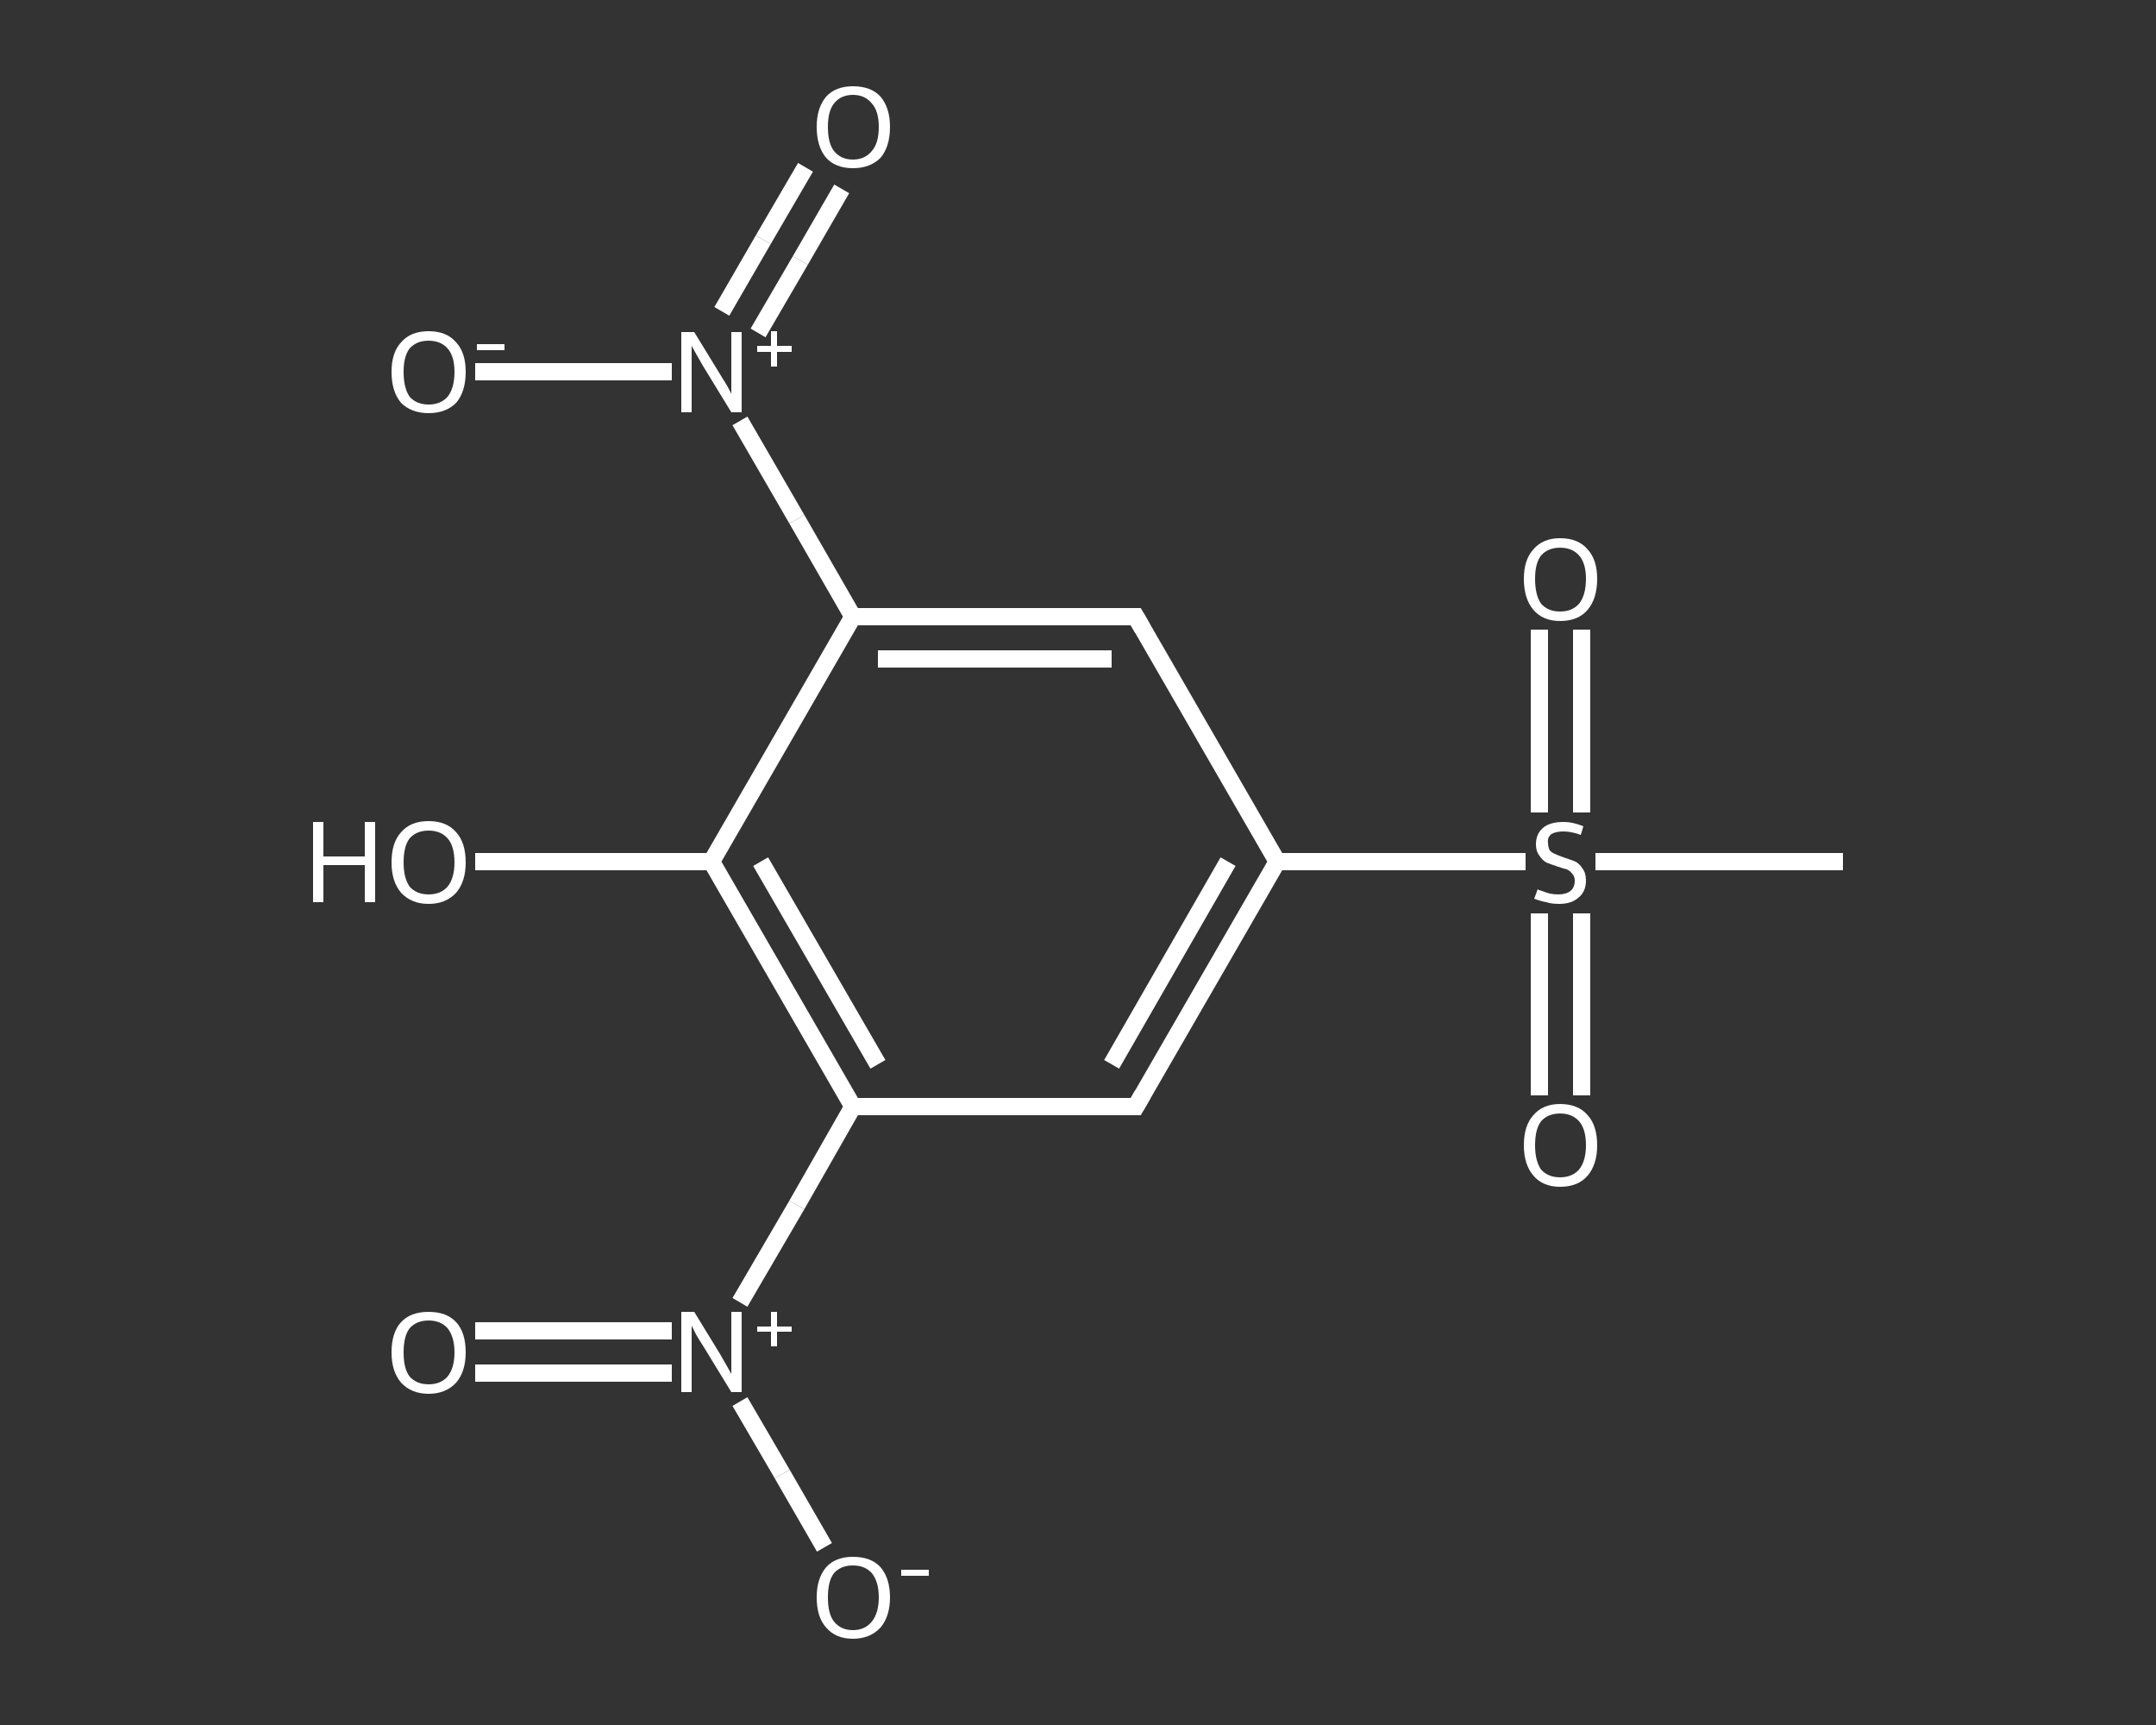 <?xml version='1.0' encoding='iso-8859-1'?>
<svg version='1.1' baseProfile='full'
              xmlns='http://www.w3.org/2000/svg'
                      xmlns:rdkit='http://www.rdkit.org/xml'
                      xmlns:xlink='http://www.w3.org/1999/xlink'
                  xml:space='preserve'
width='250px' height='200px' viewBox='0 0 250 200'>
<rect x="0" y="0" width="250" height="200" fill="#333333" stroke="none"/>
<!-- END OF HEADER -->
<rect style='opacity:1.0;fill:transparent;stroke:none' width='250.0' height='200.0' x='0.0' y='0.0'> </rect>
<path class='bond-0 atom-0 atom-1' d='M 213.7,99.9 L 199.4,99.9' style='fill:none;fill-rule:evenodd;stroke:#FFFFFF;stroke-width:2.0px;stroke-linecap:butt;stroke-linejoin:miter;stroke-opacity:1' />
<path class='bond-0 atom-0 atom-1' d='M 199.4,99.9 L 185.0,99.9' style='fill:none;fill-rule:evenodd;stroke:#FFFFFF;stroke-width:2.0px;stroke-linecap:butt;stroke-linejoin:miter;stroke-opacity:1' />
<path class='bond-1 atom-1 atom-2' d='M 183.4,94.2 L 183.4,83.6' style='fill:none;fill-rule:evenodd;stroke:#FFFFFF;stroke-width:2.0px;stroke-linecap:butt;stroke-linejoin:miter;stroke-opacity:1' />
<path class='bond-1 atom-1 atom-2' d='M 183.4,83.6 L 183.4,73.0' style='fill:none;fill-rule:evenodd;stroke:#FFFFFF;stroke-width:2.0px;stroke-linecap:butt;stroke-linejoin:miter;stroke-opacity:1' />
<path class='bond-1 atom-1 atom-2' d='M 178.5,94.2 L 178.5,83.6' style='fill:none;fill-rule:evenodd;stroke:#FFFFFF;stroke-width:2.0px;stroke-linecap:butt;stroke-linejoin:miter;stroke-opacity:1' />
<path class='bond-1 atom-1 atom-2' d='M 178.5,83.6 L 178.5,73.0' style='fill:none;fill-rule:evenodd;stroke:#FFFFFF;stroke-width:2.0px;stroke-linecap:butt;stroke-linejoin:miter;stroke-opacity:1' />
<path class='bond-2 atom-1 atom-3' d='M 178.5,105.9 L 178.5,116.4' style='fill:none;fill-rule:evenodd;stroke:#FFFFFF;stroke-width:2.0px;stroke-linecap:butt;stroke-linejoin:miter;stroke-opacity:1' />
<path class='bond-2 atom-1 atom-3' d='M 178.5,116.4 L 178.5,127.0' style='fill:none;fill-rule:evenodd;stroke:#FFFFFF;stroke-width:2.0px;stroke-linecap:butt;stroke-linejoin:miter;stroke-opacity:1' />
<path class='bond-2 atom-1 atom-3' d='M 183.4,105.9 L 183.4,116.4' style='fill:none;fill-rule:evenodd;stroke:#FFFFFF;stroke-width:2.0px;stroke-linecap:butt;stroke-linejoin:miter;stroke-opacity:1' />
<path class='bond-2 atom-1 atom-3' d='M 183.4,116.4 L 183.4,127.0' style='fill:none;fill-rule:evenodd;stroke:#FFFFFF;stroke-width:2.0px;stroke-linecap:butt;stroke-linejoin:miter;stroke-opacity:1' />
<path class='bond-3 atom-1 atom-4' d='M 176.9,99.9 L 162.5,99.9' style='fill:none;fill-rule:evenodd;stroke:#FFFFFF;stroke-width:2.0px;stroke-linecap:butt;stroke-linejoin:miter;stroke-opacity:1' />
<path class='bond-3 atom-1 atom-4' d='M 162.5,99.9 L 148.1,99.9' style='fill:none;fill-rule:evenodd;stroke:#FFFFFF;stroke-width:2.0px;stroke-linecap:butt;stroke-linejoin:miter;stroke-opacity:1' />
<path class='bond-4 atom-4 atom-5' d='M 148.1,99.9 L 131.7,128.3' style='fill:none;fill-rule:evenodd;stroke:#FFFFFF;stroke-width:2.0px;stroke-linecap:butt;stroke-linejoin:miter;stroke-opacity:1' />
<path class='bond-4 atom-4 atom-5' d='M 142.4,99.9 L 128.9,123.4' style='fill:none;fill-rule:evenodd;stroke:#FFFFFF;stroke-width:2.0px;stroke-linecap:butt;stroke-linejoin:miter;stroke-opacity:1' />
<path class='bond-5 atom-5 atom-6' d='M 131.7,128.3 L 98.9,128.3' style='fill:none;fill-rule:evenodd;stroke:#FFFFFF;stroke-width:2.0px;stroke-linecap:butt;stroke-linejoin:miter;stroke-opacity:1' />
<path class='bond-6 atom-6 atom-7' d='M 98.9,128.3 L 92.4,139.7' style='fill:none;fill-rule:evenodd;stroke:#FFFFFF;stroke-width:2.0px;stroke-linecap:butt;stroke-linejoin:miter;stroke-opacity:1' />
<path class='bond-6 atom-6 atom-7' d='M 92.4,139.7 L 85.8,151.0' style='fill:none;fill-rule:evenodd;stroke:#FFFFFF;stroke-width:2.0px;stroke-linecap:butt;stroke-linejoin:miter;stroke-opacity:1' />
<path class='bond-7 atom-7 atom-8' d='M 77.9,154.3 L 66.5,154.3' style='fill:none;fill-rule:evenodd;stroke:#FFFFFF;stroke-width:2.0px;stroke-linecap:butt;stroke-linejoin:miter;stroke-opacity:1' />
<path class='bond-7 atom-7 atom-8' d='M 66.5,154.3 L 55.1,154.3' style='fill:none;fill-rule:evenodd;stroke:#FFFFFF;stroke-width:2.0px;stroke-linecap:butt;stroke-linejoin:miter;stroke-opacity:1' />
<path class='bond-7 atom-7 atom-8' d='M 77.9,159.2 L 66.5,159.2' style='fill:none;fill-rule:evenodd;stroke:#FFFFFF;stroke-width:2.0px;stroke-linecap:butt;stroke-linejoin:miter;stroke-opacity:1' />
<path class='bond-7 atom-7 atom-8' d='M 66.5,159.2 L 55.1,159.2' style='fill:none;fill-rule:evenodd;stroke:#FFFFFF;stroke-width:2.0px;stroke-linecap:butt;stroke-linejoin:miter;stroke-opacity:1' />
<path class='bond-8 atom-7 atom-9' d='M 85.8,162.5 L 90.7,170.9' style='fill:none;fill-rule:evenodd;stroke:#FFFFFF;stroke-width:2.0px;stroke-linecap:butt;stroke-linejoin:miter;stroke-opacity:1' />
<path class='bond-8 atom-7 atom-9' d='M 90.7,170.9 L 95.6,179.4' style='fill:none;fill-rule:evenodd;stroke:#FFFFFF;stroke-width:2.0px;stroke-linecap:butt;stroke-linejoin:miter;stroke-opacity:1' />
<path class='bond-9 atom-6 atom-10' d='M 98.9,128.3 L 82.5,99.9' style='fill:none;fill-rule:evenodd;stroke:#FFFFFF;stroke-width:2.0px;stroke-linecap:butt;stroke-linejoin:miter;stroke-opacity:1' />
<path class='bond-9 atom-6 atom-10' d='M 101.8,123.4 L 88.2,99.9' style='fill:none;fill-rule:evenodd;stroke:#FFFFFF;stroke-width:2.0px;stroke-linecap:butt;stroke-linejoin:miter;stroke-opacity:1' />
<path class='bond-10 atom-10 atom-11' d='M 82.5,99.9 L 68.8,99.9' style='fill:none;fill-rule:evenodd;stroke:#FFFFFF;stroke-width:2.0px;stroke-linecap:butt;stroke-linejoin:miter;stroke-opacity:1' />
<path class='bond-10 atom-10 atom-11' d='M 68.8,99.9 L 55.1,99.9' style='fill:none;fill-rule:evenodd;stroke:#FFFFFF;stroke-width:2.0px;stroke-linecap:butt;stroke-linejoin:miter;stroke-opacity:1' />
<path class='bond-11 atom-10 atom-12' d='M 82.5,99.9 L 98.9,71.5' style='fill:none;fill-rule:evenodd;stroke:#FFFFFF;stroke-width:2.0px;stroke-linecap:butt;stroke-linejoin:miter;stroke-opacity:1' />
<path class='bond-12 atom-12 atom-13' d='M 98.9,71.5 L 92.4,60.2' style='fill:none;fill-rule:evenodd;stroke:#FFFFFF;stroke-width:2.0px;stroke-linecap:butt;stroke-linejoin:miter;stroke-opacity:1' />
<path class='bond-12 atom-12 atom-13' d='M 92.4,60.2 L 85.8,48.8' style='fill:none;fill-rule:evenodd;stroke:#FFFFFF;stroke-width:2.0px;stroke-linecap:butt;stroke-linejoin:miter;stroke-opacity:1' />
<path class='bond-13 atom-13 atom-14' d='M 87.9,38.6 L 92.8,30.2' style='fill:none;fill-rule:evenodd;stroke:#FFFFFF;stroke-width:2.0px;stroke-linecap:butt;stroke-linejoin:miter;stroke-opacity:1' />
<path class='bond-13 atom-13 atom-14' d='M 92.8,30.2 L 97.6,21.9' style='fill:none;fill-rule:evenodd;stroke:#FFFFFF;stroke-width:2.0px;stroke-linecap:butt;stroke-linejoin:miter;stroke-opacity:1' />
<path class='bond-13 atom-13 atom-14' d='M 83.7,36.1 L 88.5,27.8' style='fill:none;fill-rule:evenodd;stroke:#FFFFFF;stroke-width:2.0px;stroke-linecap:butt;stroke-linejoin:miter;stroke-opacity:1' />
<path class='bond-13 atom-13 atom-14' d='M 88.5,27.8 L 93.4,19.4' style='fill:none;fill-rule:evenodd;stroke:#FFFFFF;stroke-width:2.0px;stroke-linecap:butt;stroke-linejoin:miter;stroke-opacity:1' />
<path class='bond-14 atom-13 atom-15' d='M 77.9,43.1 L 66.5,43.1' style='fill:none;fill-rule:evenodd;stroke:#FFFFFF;stroke-width:2.0px;stroke-linecap:butt;stroke-linejoin:miter;stroke-opacity:1' />
<path class='bond-14 atom-13 atom-15' d='M 66.5,43.1 L 55.1,43.1' style='fill:none;fill-rule:evenodd;stroke:#FFFFFF;stroke-width:2.0px;stroke-linecap:butt;stroke-linejoin:miter;stroke-opacity:1' />
<path class='bond-15 atom-12 atom-16' d='M 98.9,71.5 L 131.7,71.5' style='fill:none;fill-rule:evenodd;stroke:#FFFFFF;stroke-width:2.0px;stroke-linecap:butt;stroke-linejoin:miter;stroke-opacity:1' />
<path class='bond-15 atom-12 atom-16' d='M 101.8,76.4 L 128.9,76.4' style='fill:none;fill-rule:evenodd;stroke:#FFFFFF;stroke-width:2.0px;stroke-linecap:butt;stroke-linejoin:miter;stroke-opacity:1' />
<path class='bond-16 atom-16 atom-4' d='M 131.7,71.5 L 148.1,99.9' style='fill:none;fill-rule:evenodd;stroke:#FFFFFF;stroke-width:2.0px;stroke-linecap:butt;stroke-linejoin:miter;stroke-opacity:1' />
<path d='M 132.5,126.9 L 131.7,128.3 L 130.1,128.3' style='fill:none;stroke:#FFFFFF;stroke-width:2.0px;stroke-linecap:butt;stroke-linejoin:miter;stroke-opacity:1;' />
<path d='M 130.1,71.5 L 131.7,71.5 L 132.5,72.9' style='fill:none;stroke:#FFFFFF;stroke-width:2.0px;stroke-linecap:butt;stroke-linejoin:miter;stroke-opacity:1;' />
<path class='atom-1' d='M 178.3 103.1
Q 178.4 103.2, 178.8 103.3
Q 179.3 103.5, 179.7 103.6
Q 180.2 103.7, 180.7 103.7
Q 181.6 103.7, 182.1 103.3
Q 182.6 102.9, 182.6 102.1
Q 182.6 101.6, 182.3 101.3
Q 182.1 101.0, 181.7 100.8
Q 181.3 100.7, 180.7 100.5
Q 179.8 100.2, 179.3 100.0
Q 178.8 99.7, 178.5 99.2
Q 178.1 98.7, 178.1 97.9
Q 178.1 96.7, 178.9 96.0
Q 179.7 95.3, 181.3 95.3
Q 182.4 95.3, 183.6 95.8
L 183.3 96.8
Q 182.2 96.4, 181.3 96.4
Q 180.4 96.4, 179.9 96.7
Q 179.4 97.1, 179.5 97.7
Q 179.5 98.2, 179.7 98.6
Q 180.0 98.9, 180.3 99.0
Q 180.7 99.2, 181.3 99.4
Q 182.2 99.7, 182.7 99.9
Q 183.2 100.2, 183.5 100.7
Q 183.9 101.2, 183.9 102.1
Q 183.9 103.4, 183.0 104.1
Q 182.2 104.8, 180.8 104.8
Q 179.9 104.8, 179.3 104.6
Q 178.7 104.5, 177.9 104.2
L 178.3 103.1
' fill='#FFFFFF'/>
<path class='atom-2' d='M 176.7 67.1
Q 176.7 64.9, 177.8 63.7
Q 178.9 62.4, 180.9 62.4
Q 183.0 62.4, 184.1 63.7
Q 185.2 64.9, 185.2 67.1
Q 185.2 69.4, 184.1 70.7
Q 183.0 72.0, 180.9 72.0
Q 178.9 72.0, 177.8 70.7
Q 176.7 69.4, 176.7 67.1
M 180.9 70.9
Q 182.3 70.9, 183.1 70.0
Q 183.9 69.0, 183.9 67.1
Q 183.9 65.3, 183.1 64.4
Q 182.3 63.5, 180.9 63.5
Q 179.5 63.5, 178.7 64.4
Q 178.0 65.3, 178.0 67.1
Q 178.0 69.0, 178.7 70.0
Q 179.5 70.9, 180.9 70.9
' fill='#FFFFFF'/>
<path class='atom-3' d='M 176.7 132.8
Q 176.7 130.5, 177.8 129.3
Q 178.9 128.0, 180.9 128.0
Q 183.0 128.0, 184.1 129.3
Q 185.2 130.5, 185.2 132.8
Q 185.2 135.0, 184.1 136.3
Q 183.0 137.6, 180.9 137.6
Q 178.9 137.6, 177.8 136.3
Q 176.7 135.0, 176.7 132.8
M 180.9 136.5
Q 182.3 136.5, 183.1 135.6
Q 183.9 134.6, 183.9 132.8
Q 183.9 130.9, 183.1 130.0
Q 182.3 129.1, 180.9 129.1
Q 179.5 129.1, 178.7 130.0
Q 178.0 130.9, 178.0 132.8
Q 178.0 134.6, 178.7 135.6
Q 179.5 136.5, 180.9 136.5
' fill='#FFFFFF'/>
<path class='atom-7' d='M 80.5 152.1
L 83.5 157.0
Q 83.8 157.5, 84.3 158.4
Q 84.8 159.3, 84.8 159.3
L 84.8 152.1
L 86.0 152.1
L 86.0 161.4
L 84.8 161.4
L 81.5 156.0
Q 81.1 155.4, 80.7 154.7
Q 80.3 153.9, 80.2 153.7
L 80.2 161.4
L 79.0 161.4
L 79.0 152.1
L 80.5 152.1
' fill='#FFFFFF'/>
<path class='atom-7' d='M 87.8 153.8
L 89.4 153.8
L 89.4 152.1
L 90.1 152.1
L 90.1 153.8
L 91.8 153.8
L 91.8 154.4
L 90.1 154.4
L 90.1 156.1
L 89.4 156.1
L 89.4 154.4
L 87.8 154.4
L 87.8 153.8
' fill='#FFFFFF'/>
<path class='atom-8' d='M 45.4 156.8
Q 45.4 154.5, 46.5 153.3
Q 47.6 152.1, 49.7 152.1
Q 51.8 152.1, 52.9 153.3
Q 54.0 154.5, 54.0 156.8
Q 54.0 159.0, 52.9 160.3
Q 51.7 161.6, 49.7 161.6
Q 47.7 161.6, 46.5 160.3
Q 45.4 159.0, 45.4 156.8
M 49.7 160.5
Q 51.1 160.5, 51.9 159.6
Q 52.7 158.6, 52.7 156.8
Q 52.7 155.0, 51.9 154.0
Q 51.1 153.1, 49.7 153.1
Q 48.3 153.1, 47.5 154.0
Q 46.8 154.9, 46.8 156.8
Q 46.8 158.7, 47.5 159.6
Q 48.3 160.5, 49.7 160.5
' fill='#FFFFFF'/>
<path class='atom-9' d='M 94.7 185.2
Q 94.7 183.0, 95.8 181.7
Q 96.9 180.5, 98.9 180.5
Q 101.0 180.5, 102.1 181.7
Q 103.2 183.0, 103.2 185.2
Q 103.2 187.4, 102.1 188.7
Q 100.9 190.0, 98.9 190.0
Q 96.9 190.0, 95.8 188.7
Q 94.7 187.5, 94.7 185.2
M 98.9 189.0
Q 100.3 189.0, 101.1 188.0
Q 101.9 187.0, 101.9 185.2
Q 101.9 183.4, 101.1 182.4
Q 100.3 181.5, 98.9 181.5
Q 97.5 181.5, 96.7 182.4
Q 96.0 183.3, 96.0 185.2
Q 96.0 187.1, 96.7 188.0
Q 97.5 189.0, 98.9 189.0
' fill='#FFFFFF'/>
<path class='atom-9' d='M 104.5 182.0
L 107.7 182.0
L 107.7 182.7
L 104.5 182.7
L 104.5 182.0
' fill='#FFFFFF'/>
<path class='atom-11' d='M 36.3 95.3
L 37.5 95.3
L 37.5 99.3
L 42.3 99.3
L 42.3 95.3
L 43.5 95.3
L 43.5 104.6
L 42.3 104.6
L 42.3 100.3
L 37.5 100.3
L 37.5 104.6
L 36.3 104.6
L 36.3 95.3
' fill='#FFFFFF'/>
<path class='atom-11' d='M 45.4 100.0
Q 45.4 97.7, 46.5 96.5
Q 47.6 95.2, 49.7 95.2
Q 51.8 95.2, 52.9 96.5
Q 54.0 97.7, 54.0 100.0
Q 54.0 102.2, 52.9 103.5
Q 51.7 104.8, 49.7 104.8
Q 47.7 104.8, 46.5 103.5
Q 45.4 102.2, 45.4 100.0
M 49.7 103.7
Q 51.1 103.7, 51.9 102.8
Q 52.7 101.8, 52.7 100.0
Q 52.7 98.1, 51.9 97.2
Q 51.1 96.3, 49.7 96.3
Q 48.3 96.3, 47.5 97.2
Q 46.8 98.1, 46.8 100.0
Q 46.8 101.8, 47.5 102.8
Q 48.3 103.7, 49.7 103.7
' fill='#FFFFFF'/>
<path class='atom-13' d='M 80.5 38.5
L 83.5 43.4
Q 83.8 43.9, 84.3 44.7
Q 84.8 45.6, 84.8 45.7
L 84.8 38.5
L 86.0 38.5
L 86.0 47.8
L 84.8 47.8
L 81.5 42.4
Q 81.1 41.7, 80.7 41.0
Q 80.3 40.3, 80.2 40.1
L 80.2 47.8
L 79.0 47.8
L 79.0 38.5
L 80.5 38.5
' fill='#FFFFFF'/>
<path class='atom-13' d='M 87.8 40.1
L 89.4 40.1
L 89.4 38.4
L 90.1 38.4
L 90.1 40.1
L 91.8 40.1
L 91.8 40.8
L 90.1 40.8
L 90.1 42.5
L 89.4 42.5
L 89.4 40.8
L 87.8 40.8
L 87.8 40.1
' fill='#FFFFFF'/>
<path class='atom-14' d='M 94.7 14.7
Q 94.7 12.5, 95.8 11.2
Q 96.9 10.0, 98.9 10.0
Q 101.0 10.0, 102.1 11.2
Q 103.2 12.5, 103.2 14.7
Q 103.2 17.0, 102.1 18.3
Q 100.9 19.5, 98.9 19.5
Q 96.9 19.5, 95.8 18.3
Q 94.7 17.0, 94.7 14.7
M 98.9 18.5
Q 100.3 18.5, 101.1 17.5
Q 101.9 16.6, 101.9 14.7
Q 101.9 12.9, 101.1 12.0
Q 100.3 11.0, 98.9 11.0
Q 97.5 11.0, 96.7 12.0
Q 96.0 12.9, 96.0 14.7
Q 96.0 16.6, 96.7 17.5
Q 97.5 18.5, 98.9 18.5
' fill='#FFFFFF'/>
<path class='atom-15' d='M 45.4 43.1
Q 45.4 40.9, 46.5 39.7
Q 47.6 38.4, 49.7 38.4
Q 51.8 38.4, 52.9 39.7
Q 54.0 40.9, 54.0 43.1
Q 54.0 45.4, 52.9 46.7
Q 51.7 47.9, 49.7 47.9
Q 47.7 47.9, 46.5 46.7
Q 45.4 45.4, 45.4 43.1
M 49.7 46.9
Q 51.1 46.9, 51.9 46.0
Q 52.7 45.0, 52.7 43.1
Q 52.7 41.3, 51.9 40.4
Q 51.1 39.5, 49.7 39.5
Q 48.3 39.5, 47.5 40.4
Q 46.8 41.3, 46.8 43.1
Q 46.8 45.0, 47.5 46.0
Q 48.3 46.9, 49.7 46.9
' fill='#FFFFFF'/>
<path class='atom-15' d='M 55.3 39.9
L 58.5 39.9
L 58.5 40.6
L 55.3 40.6
L 55.3 39.9
' fill='#FFFFFF'/>
</svg>
